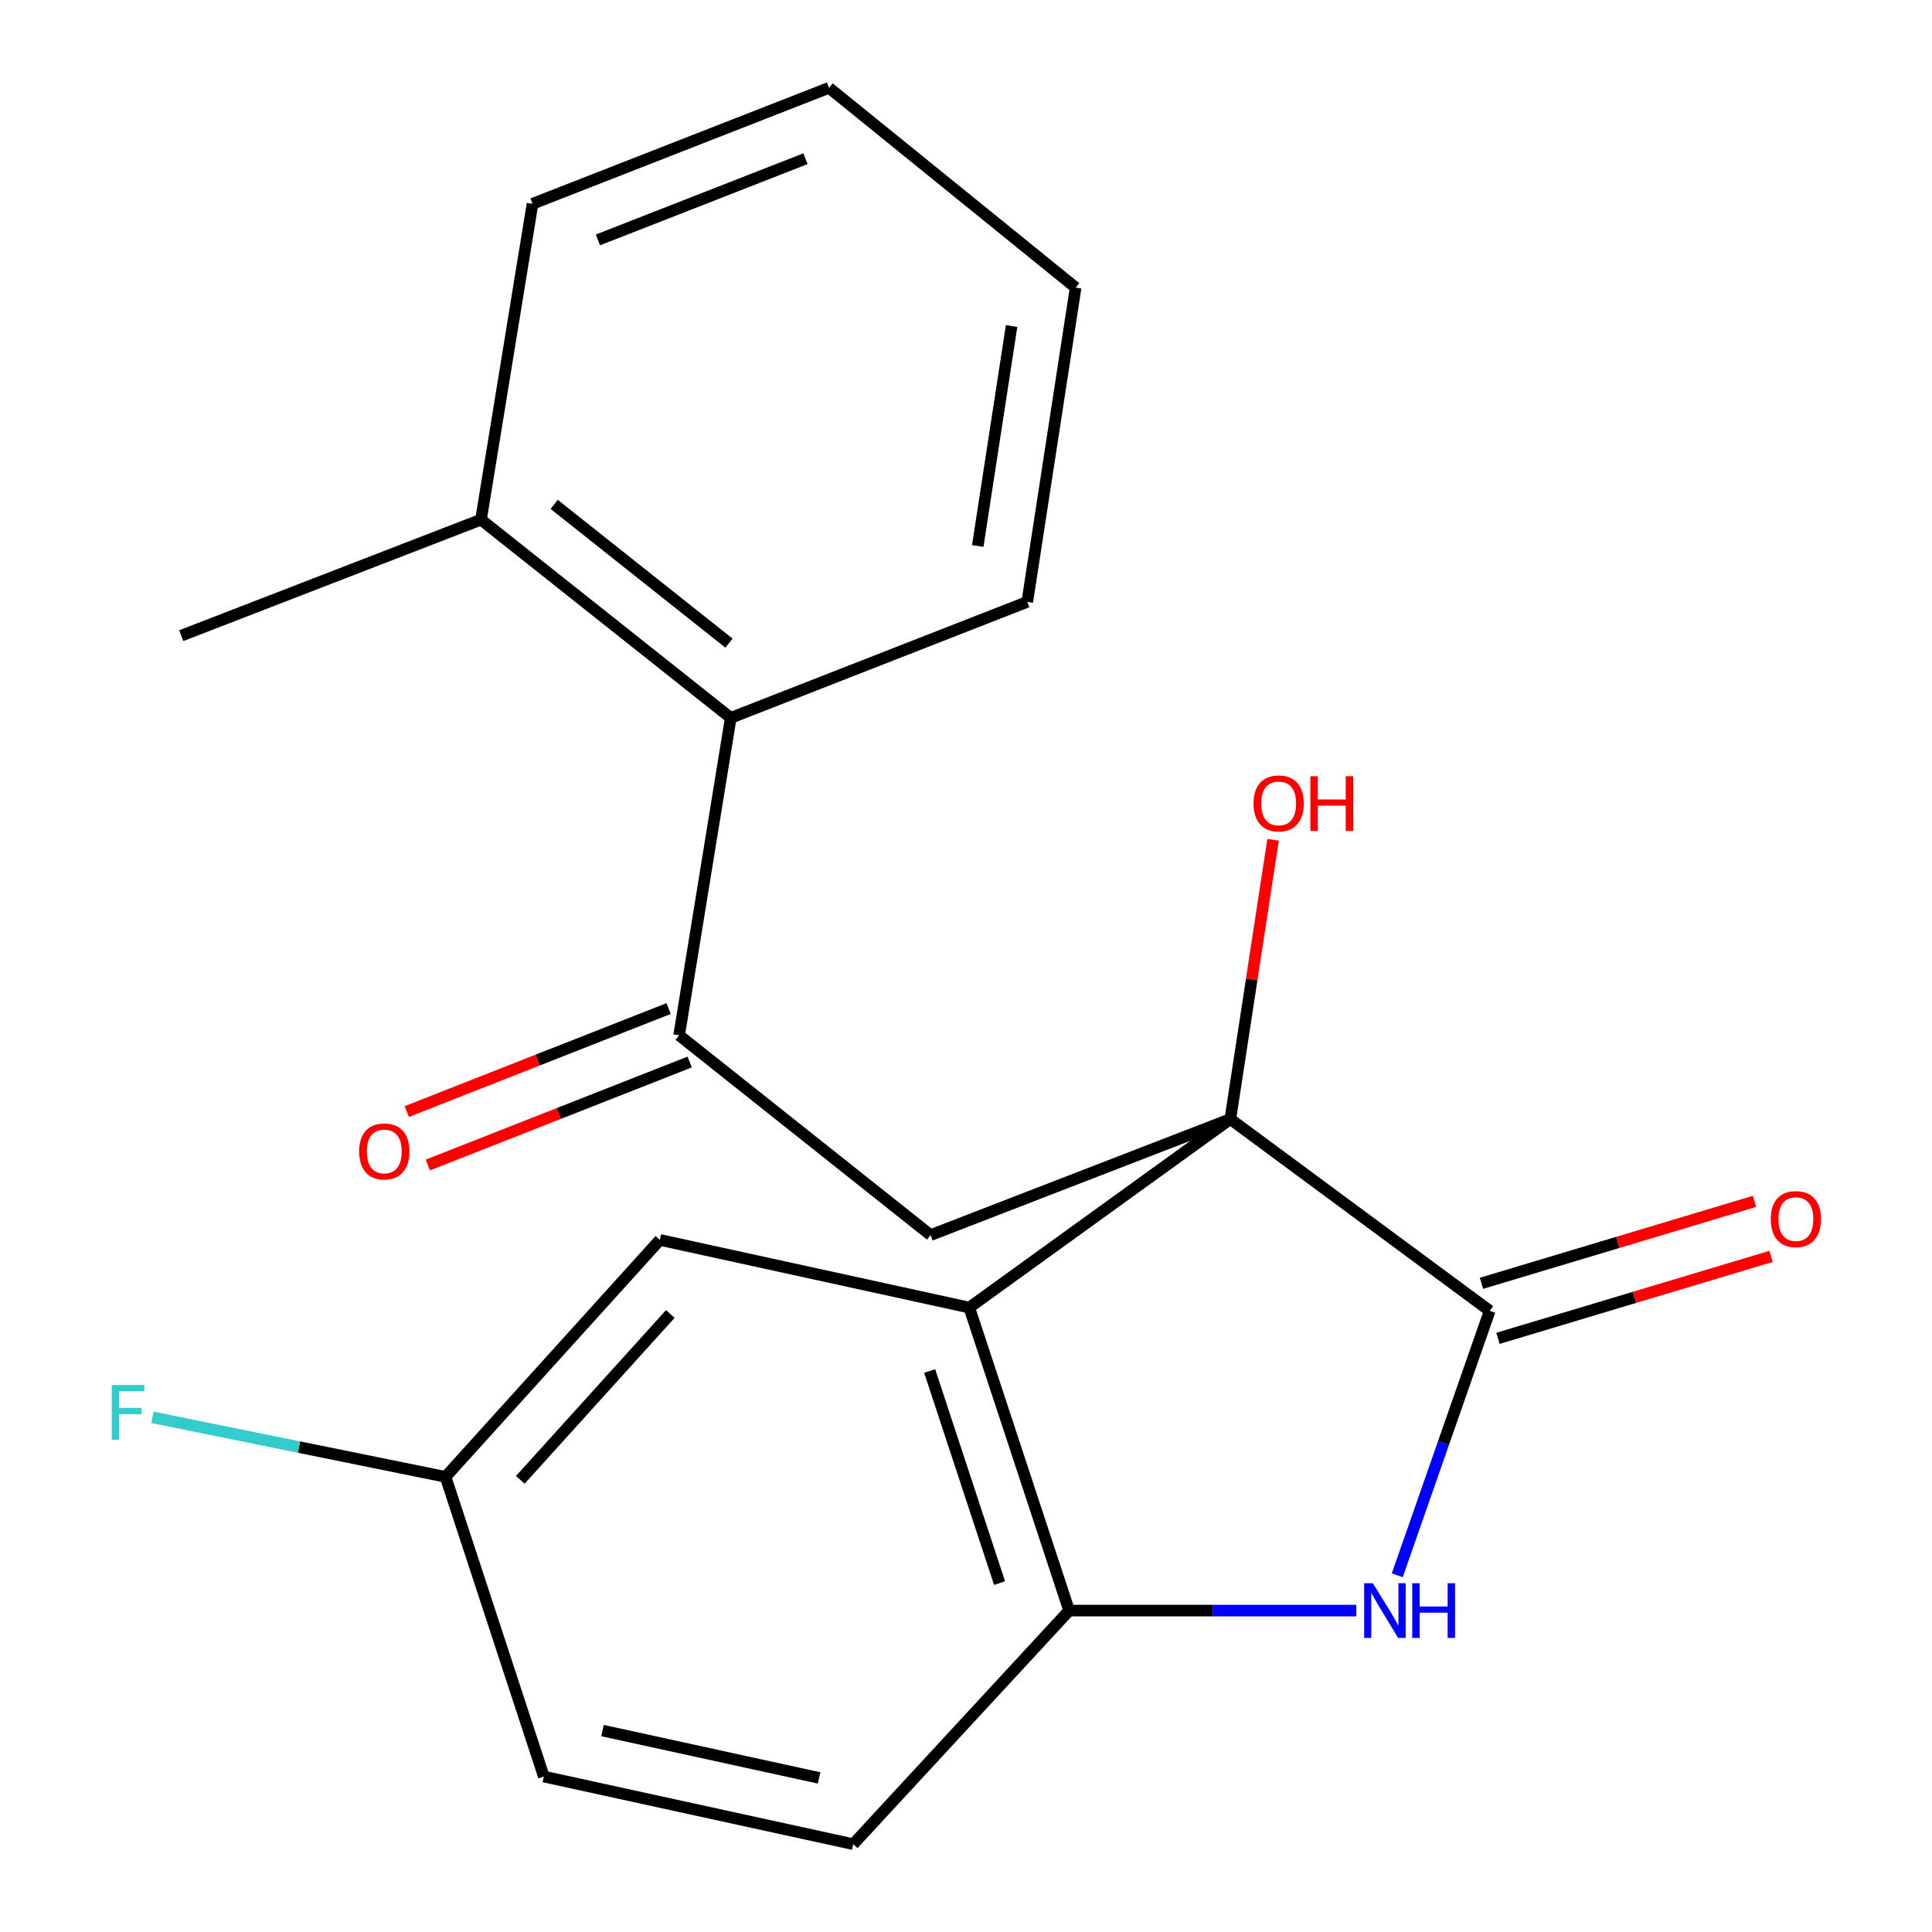 <?xml version='1.0' encoding='iso-8859-1'?>
<svg version='1.1' baseProfile='full'
              xmlns='http://www.w3.org/2000/svg'
                      xmlns:rdkit='http://www.rdkit.org/xml'
                      xmlns:xlink='http://www.w3.org/1999/xlink'
                  xml:space='preserve'
width='1000px' height='1000px' viewBox='0 0 1000 1000'>
<!-- END OF HEADER -->
<rect style='opacity:1.0;fill:#FFFFFF;stroke:none' width='1000' height='1000' x='0' y='0'> </rect>
<path class='bond-0' d='M 636.818,579.23 L 771.075,678.481' style='fill:none;fill-rule:evenodd;stroke:#000000;stroke-width:6px;stroke-linecap:butt;stroke-linejoin:miter;stroke-opacity:1' />
<path class='bond-1' d='M 636.818,579.23 L 501.685,676.796' style='fill:none;fill-rule:evenodd;stroke:#000000;stroke-width:6px;stroke-linecap:butt;stroke-linejoin:miter;stroke-opacity:1' />
<path class='bond-3' d='M 636.818,579.23 L 481.663,639.279' style='fill:none;fill-rule:evenodd;stroke:#000000;stroke-width:6px;stroke-linecap:butt;stroke-linejoin:miter;stroke-opacity:1' />
<path class='bond-12' d='M 636.818,579.23 L 647.885,506.944' style='fill:none;fill-rule:evenodd;stroke:#000000;stroke-width:6px;stroke-linecap:butt;stroke-linejoin:miter;stroke-opacity:1' />
<path class='bond-12' d='M 647.885,506.944 L 658.952,434.659' style='fill:none;fill-rule:evenodd;stroke:#FF0000;stroke-width:6px;stroke-linecap:butt;stroke-linejoin:miter;stroke-opacity:1' />
<path class='bond-2' d='M 771.075,678.481 L 747.151,746.924' style='fill:none;fill-rule:evenodd;stroke:#000000;stroke-width:6px;stroke-linecap:butt;stroke-linejoin:miter;stroke-opacity:1' />
<path class='bond-2' d='M 747.151,746.924 L 723.226,815.367' style='fill:none;fill-rule:evenodd;stroke:#0000FF;stroke-width:6px;stroke-linecap:butt;stroke-linejoin:miter;stroke-opacity:1' />
<path class='bond-8' d='M 775.349,692.722 L 846.018,671.513' style='fill:none;fill-rule:evenodd;stroke:#000000;stroke-width:6px;stroke-linecap:butt;stroke-linejoin:miter;stroke-opacity:1' />
<path class='bond-8' d='M 846.018,671.513 L 916.688,650.304' style='fill:none;fill-rule:evenodd;stroke:#FF0000;stroke-width:6px;stroke-linecap:butt;stroke-linejoin:miter;stroke-opacity:1' />
<path class='bond-8' d='M 766.801,664.241 L 837.471,643.032' style='fill:none;fill-rule:evenodd;stroke:#000000;stroke-width:6px;stroke-linecap:butt;stroke-linejoin:miter;stroke-opacity:1' />
<path class='bond-8' d='M 837.471,643.032 L 908.14,621.823' style='fill:none;fill-rule:evenodd;stroke:#FF0000;stroke-width:6px;stroke-linecap:butt;stroke-linejoin:miter;stroke-opacity:1' />
<path class='bond-4' d='M 501.685,676.796 L 553.376,833.636' style='fill:none;fill-rule:evenodd;stroke:#000000;stroke-width:6px;stroke-linecap:butt;stroke-linejoin:miter;stroke-opacity:1' />
<path class='bond-4' d='M 481.197,709.63 L 517.38,819.418' style='fill:none;fill-rule:evenodd;stroke:#000000;stroke-width:6px;stroke-linecap:butt;stroke-linejoin:miter;stroke-opacity:1' />
<path class='bond-7' d='M 501.685,676.796 L 341.541,641.774' style='fill:none;fill-rule:evenodd;stroke:#000000;stroke-width:6px;stroke-linecap:butt;stroke-linejoin:miter;stroke-opacity:1' />
<path class='bond-21' d='M 702.013,833.636 L 627.695,833.636' style='fill:none;fill-rule:evenodd;stroke:#0000FF;stroke-width:6px;stroke-linecap:butt;stroke-linejoin:miter;stroke-opacity:1' />
<path class='bond-21' d='M 627.695,833.636 L 553.376,833.636' style='fill:none;fill-rule:evenodd;stroke:#000000;stroke-width:6px;stroke-linecap:butt;stroke-linejoin:miter;stroke-opacity:1' />
<path class='bond-5' d='M 481.663,639.279 L 351.519,535.865' style='fill:none;fill-rule:evenodd;stroke:#000000;stroke-width:6px;stroke-linecap:butt;stroke-linejoin:miter;stroke-opacity:1' />
<path class='bond-10' d='M 553.376,833.636 L 441.635,954.545' style='fill:none;fill-rule:evenodd;stroke:#000000;stroke-width:6px;stroke-linecap:butt;stroke-linejoin:miter;stroke-opacity:1' />
<path class='bond-6' d='M 351.519,535.865 L 378.231,371.574' style='fill:none;fill-rule:evenodd;stroke:#000000;stroke-width:6px;stroke-linecap:butt;stroke-linejoin:miter;stroke-opacity:1' />
<path class='bond-9' d='M 346.076,522.029 L 278.32,548.682' style='fill:none;fill-rule:evenodd;stroke:#000000;stroke-width:6px;stroke-linecap:butt;stroke-linejoin:miter;stroke-opacity:1' />
<path class='bond-9' d='M 278.32,548.682 L 210.565,575.336' style='fill:none;fill-rule:evenodd;stroke:#FF0000;stroke-width:6px;stroke-linecap:butt;stroke-linejoin:miter;stroke-opacity:1' />
<path class='bond-9' d='M 356.961,549.701 L 289.206,576.354' style='fill:none;fill-rule:evenodd;stroke:#000000;stroke-width:6px;stroke-linecap:butt;stroke-linejoin:miter;stroke-opacity:1' />
<path class='bond-9' d='M 289.206,576.354 L 221.45,603.007' style='fill:none;fill-rule:evenodd;stroke:#FF0000;stroke-width:6px;stroke-linecap:butt;stroke-linejoin:miter;stroke-opacity:1' />
<path class='bond-11' d='M 378.231,371.574 L 248.963,268.969' style='fill:none;fill-rule:evenodd;stroke:#000000;stroke-width:6px;stroke-linecap:butt;stroke-linejoin:miter;stroke-opacity:1' />
<path class='bond-11' d='M 377.328,332.893 L 286.84,261.069' style='fill:none;fill-rule:evenodd;stroke:#000000;stroke-width:6px;stroke-linecap:butt;stroke-linejoin:miter;stroke-opacity:1' />
<path class='bond-16' d='M 378.231,371.574 L 531.718,311.524' style='fill:none;fill-rule:evenodd;stroke:#000000;stroke-width:6px;stroke-linecap:butt;stroke-linejoin:miter;stroke-opacity:1' />
<path class='bond-13' d='M 341.541,641.774 L 230.609,764.418' style='fill:none;fill-rule:evenodd;stroke:#000000;stroke-width:6px;stroke-linecap:butt;stroke-linejoin:miter;stroke-opacity:1' />
<path class='bond-13' d='M 346.954,680.117 L 269.302,765.968' style='fill:none;fill-rule:evenodd;stroke:#000000;stroke-width:6px;stroke-linecap:butt;stroke-linejoin:miter;stroke-opacity:1' />
<path class='bond-22' d='M 441.635,954.545 L 281.491,919.54' style='fill:none;fill-rule:evenodd;stroke:#000000;stroke-width:6px;stroke-linecap:butt;stroke-linejoin:miter;stroke-opacity:1' />
<path class='bond-22' d='M 423.963,920.245 L 311.862,895.741' style='fill:none;fill-rule:evenodd;stroke:#000000;stroke-width:6px;stroke-linecap:butt;stroke-linejoin:miter;stroke-opacity:1' />
<path class='bond-17' d='M 248.963,268.969 L 93.808,329.019' style='fill:none;fill-rule:evenodd;stroke:#000000;stroke-width:6px;stroke-linecap:butt;stroke-linejoin:miter;stroke-opacity:1' />
<path class='bond-18' d='M 248.963,268.969 L 275.626,105.488' style='fill:none;fill-rule:evenodd;stroke:#000000;stroke-width:6px;stroke-linecap:butt;stroke-linejoin:miter;stroke-opacity:1' />
<path class='bond-14' d='M 230.609,764.418 L 281.491,919.54' style='fill:none;fill-rule:evenodd;stroke:#000000;stroke-width:6px;stroke-linecap:butt;stroke-linejoin:miter;stroke-opacity:1' />
<path class='bond-15' d='M 230.609,764.418 L 154.754,749.006' style='fill:none;fill-rule:evenodd;stroke:#000000;stroke-width:6px;stroke-linecap:butt;stroke-linejoin:miter;stroke-opacity:1' />
<path class='bond-15' d='M 154.754,749.006 L 78.898,733.593' style='fill:none;fill-rule:evenodd;stroke:#33CCCC;stroke-width:6px;stroke-linecap:butt;stroke-linejoin:miter;stroke-opacity:1' />
<path class='bond-19' d='M 531.718,311.524 L 556.746,148.869' style='fill:none;fill-rule:evenodd;stroke:#000000;stroke-width:6px;stroke-linecap:butt;stroke-linejoin:miter;stroke-opacity:1' />
<path class='bond-19' d='M 506.082,282.604 L 523.601,168.745' style='fill:none;fill-rule:evenodd;stroke:#000000;stroke-width:6px;stroke-linecap:butt;stroke-linejoin:miter;stroke-opacity:1' />
<path class='bond-23' d='M 275.626,105.488 L 429.113,45.455' style='fill:none;fill-rule:evenodd;stroke:#000000;stroke-width:6px;stroke-linecap:butt;stroke-linejoin:miter;stroke-opacity:1' />
<path class='bond-23' d='M 309.481,124.176 L 416.921,82.153' style='fill:none;fill-rule:evenodd;stroke:#000000;stroke-width:6px;stroke-linecap:butt;stroke-linejoin:miter;stroke-opacity:1' />
<path class='bond-20' d='M 556.746,148.869 L 429.113,45.455' style='fill:none;fill-rule:evenodd;stroke:#000000;stroke-width:6px;stroke-linecap:butt;stroke-linejoin:miter;stroke-opacity:1' />
<path  class='atom-3' d='M 710.58 819.476
L 719.86 834.476
Q 720.78 835.956, 722.26 838.636
Q 723.74 841.316, 723.82 841.476
L 723.82 819.476
L 727.58 819.476
L 727.58 847.796
L 723.7 847.796
L 713.74 831.396
Q 712.58 829.476, 711.34 827.276
Q 710.14 825.076, 709.78 824.396
L 709.78 847.796
L 706.1 847.796
L 706.1 819.476
L 710.58 819.476
' fill='#0000FF'/>
<path  class='atom-3' d='M 730.98 819.476
L 734.82 819.476
L 734.82 831.516
L 749.3 831.516
L 749.3 819.476
L 753.14 819.476
L 753.14 847.796
L 749.3 847.796
L 749.3 834.716
L 734.82 834.716
L 734.82 847.796
L 730.98 847.796
L 730.98 819.476
' fill='#0000FF'/>
<path  class='atom-9' d='M 916.551 631
Q 916.551 624.2, 919.911 620.4
Q 923.271 616.6, 929.551 616.6
Q 935.831 616.6, 939.191 620.4
Q 942.551 624.2, 942.551 631
Q 942.551 637.88, 939.151 641.8
Q 935.751 645.68, 929.551 645.68
Q 923.311 645.68, 919.911 641.8
Q 916.551 637.92, 916.551 631
M 929.551 642.48
Q 933.871 642.48, 936.191 639.6
Q 938.551 636.68, 938.551 631
Q 938.551 625.44, 936.191 622.64
Q 933.871 619.8, 929.551 619.8
Q 925.231 619.8, 922.871 622.6
Q 920.551 625.4, 920.551 631
Q 920.551 636.72, 922.871 639.6
Q 925.231 642.48, 929.551 642.48
' fill='#FF0000'/>
<path  class='atom-10' d='M 185.908 595.978
Q 185.908 589.178, 189.268 585.378
Q 192.628 581.578, 198.908 581.578
Q 205.188 581.578, 208.548 585.378
Q 211.908 589.178, 211.908 595.978
Q 211.908 602.858, 208.508 606.778
Q 205.108 610.658, 198.908 610.658
Q 192.668 610.658, 189.268 606.778
Q 185.908 602.898, 185.908 595.978
M 198.908 607.458
Q 203.228 607.458, 205.548 604.578
Q 207.908 601.658, 207.908 595.978
Q 207.908 590.418, 205.548 587.618
Q 203.228 584.778, 198.908 584.778
Q 194.588 584.778, 192.228 587.578
Q 189.908 590.378, 189.908 595.978
Q 189.908 601.698, 192.228 604.578
Q 194.588 607.458, 198.908 607.458
' fill='#FF0000'/>
<path  class='atom-13' d='M 648.845 415.845
Q 648.845 409.045, 652.205 405.245
Q 655.565 401.445, 661.845 401.445
Q 668.125 401.445, 671.485 405.245
Q 674.845 409.045, 674.845 415.845
Q 674.845 422.725, 671.445 426.645
Q 668.045 430.525, 661.845 430.525
Q 655.605 430.525, 652.205 426.645
Q 648.845 422.765, 648.845 415.845
M 661.845 427.325
Q 666.165 427.325, 668.485 424.445
Q 670.845 421.525, 670.845 415.845
Q 670.845 410.285, 668.485 407.485
Q 666.165 404.645, 661.845 404.645
Q 657.525 404.645, 655.165 407.445
Q 652.845 410.245, 652.845 415.845
Q 652.845 421.565, 655.165 424.445
Q 657.525 427.325, 661.845 427.325
' fill='#FF0000'/>
<path  class='atom-13' d='M 678.245 401.765
L 682.085 401.765
L 682.085 413.805
L 696.565 413.805
L 696.565 401.765
L 700.405 401.765
L 700.405 430.085
L 696.565 430.085
L 696.565 417.005
L 682.085 417.005
L 682.085 430.085
L 678.245 430.085
L 678.245 401.765
' fill='#FF0000'/>
<path  class='atom-16' d='M 57.866 716.871
L 74.706 716.871
L 74.706 720.111
L 61.666 720.111
L 61.666 728.711
L 73.266 728.711
L 73.266 731.991
L 61.666 731.991
L 61.666 745.191
L 57.866 745.191
L 57.866 716.871
' fill='#33CCCC'/>
</svg>
